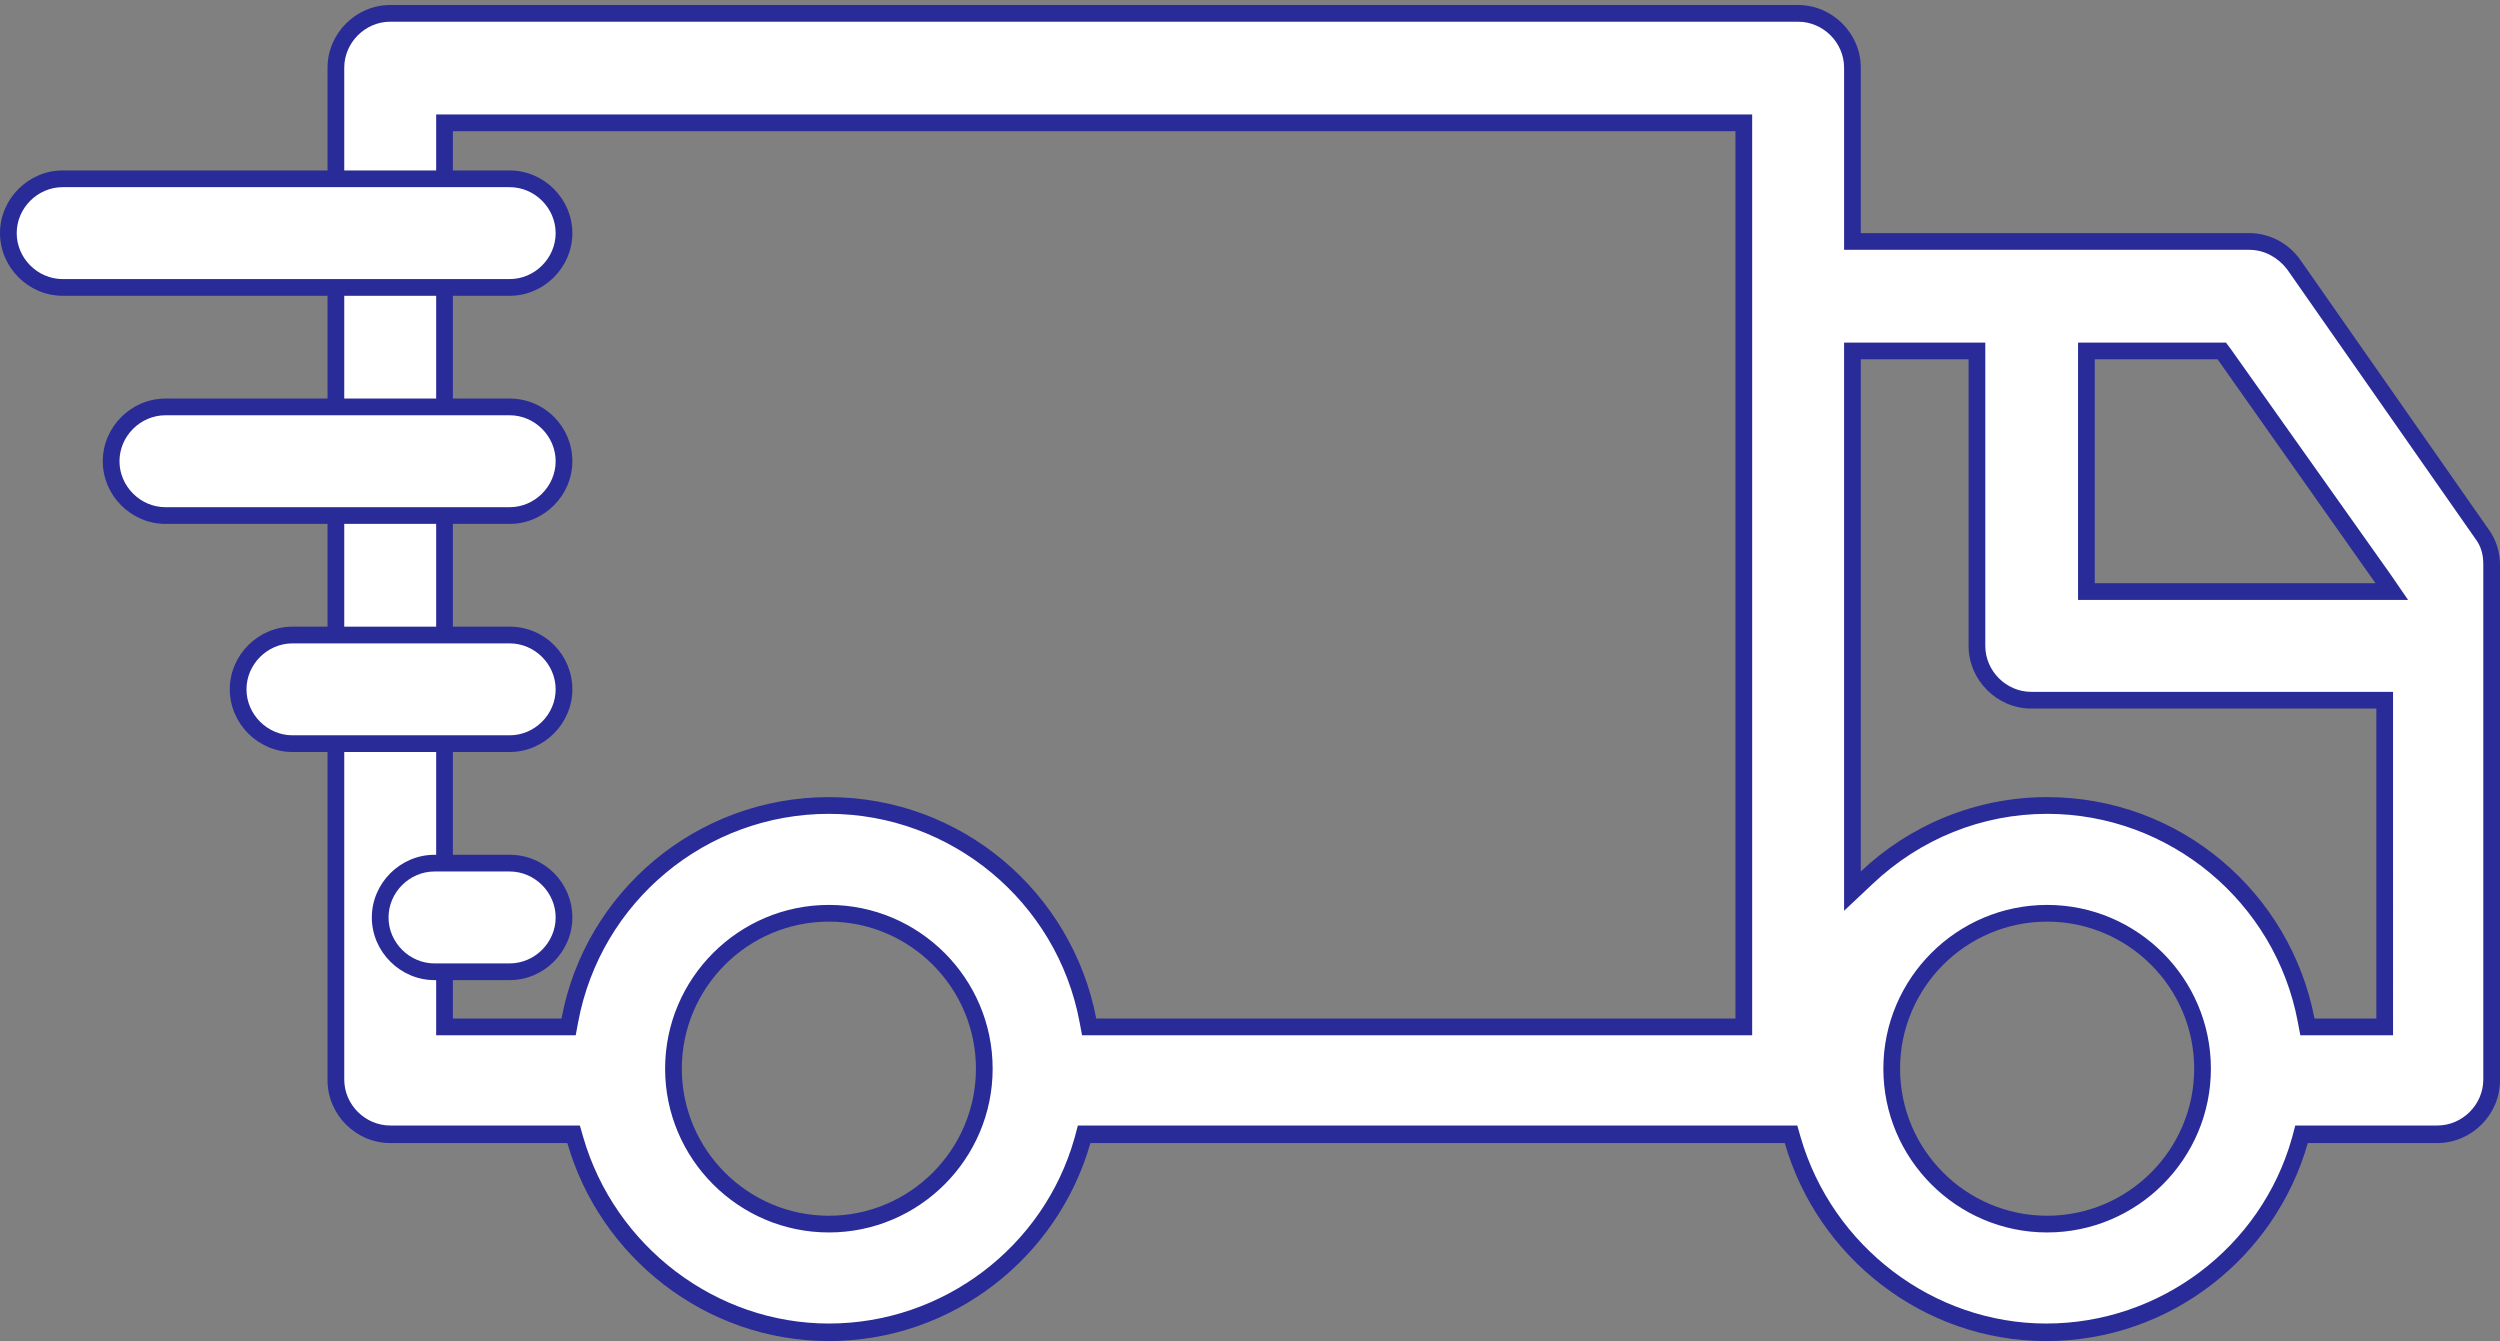 <?xml version="1.0" encoding="utf-8"?>
<!-- Generator: Adobe Illustrator 24.3.0, SVG Export Plug-In . SVG Version: 6.00 Build 0)  -->
<svg version="1.1" id="Layer_1" xmlns="http://www.w3.org/2000/svg" xmlns:xlink="http://www.w3.org/1999/xlink" x="0px" y="0px"
	 viewBox="0 0 299.2 160.5" style="enable-background:new 0 0 299.2 160.5;" xml:space="preserve">
<rect x="0" y="0" width="299.2" height="160.5" fill="#808080" stroke="none"/>
<style type="text/css">
	.st0{fill:#FFFFFF;}
	.st1{fill:#292B98;}
</style>
<g id="Layer_1_1_">
</g>
<g id="Layer_2_1_">
	<g>
		<g>
			<path class="st0" d="M244.9,159.5c-14,0-26.5-9.4-30.3-23l-0.2-0.7h-84.6l-0.2,0.7c-3.9,13.5-16.3,23-30.3,23
				c-14,0-26.5-9.4-30.3-23l-0.2-0.7h-22c-3.5,0-6.5-3-6.5-6.5V8.1c0-3.5,3-6.5,6.5-6.5h168.5c3.5,0,6.5,3,6.5,6.5v20.8h47.5
				c2.1,0,4.1,1,5.3,2.8L297,63.9c0.8,1.1,1.2,2.4,1.2,3.7v61.7c0,3.5-3,6.5-6.5,6.5h-16.3l-0.2,0.7
				C271.4,150.1,258.9,159.5,244.9,159.5z M245,109.3c-10.3,0-18.6,8.3-18.6,18.6c0,10.3,8.3,18.6,18.6,18.6s18.6-8.3,18.6-18.6
				C263.6,117.6,255.3,109.3,245,109.3z M99.2,109.3c-10.3,0-18.6,8.3-18.6,18.6c0,10.3,8.3,18.6,18.6,18.6
				c10.3,0,18.6-8.3,18.6-18.6C117.8,117.6,109.5,109.3,99.2,109.3z M245,96.4c15.1,0,28.2,10.8,31,25.7l0.2,0.8h9.2V83.8h-42.3
				c-3.5,0-6.5-3-6.5-6.5V42h-14.9v64.6l1.7-1.6C229.3,99.5,236.9,96.4,245,96.4z M99.2,96.4c15.1,0,28.2,10.8,31,25.7l0.2,0.8h78.3
				V14.7H53.2v108.2H68l0.2-0.8C70.9,107.2,84,96.4,99.2,96.4z M249.7,70.8h36.5L265.9,42h-16.2V70.8z"/>
			<path class="st1" d="M215.2,2.6c3,0,5.5,2.5,5.5,5.5v19.8v2h2h46.5c1.8,0,3.4,0.9,4.5,2.3l22.5,32.2l0,0l0,0c0.7,0.9,1,1.9,1,3.1
				v61.7c0,3-2.5,5.5-5.5,5.5h-15.5h-1.5l-0.4,1.5c-3.7,13.1-15.8,22.2-29.4,22.2c-13.5,0-25.6-9.2-29.4-22.3l-0.4-1.4h-1.5h-83.1
				H129l-0.4,1.5c-3.7,13.1-15.8,22.2-29.4,22.2c-13.5,0-25.6-9.2-29.4-22.3l-0.4-1.4h-1.5H46.7c-3,0-5.5-2.5-5.5-5.5V8.1
				c0-3,2.5-5.5,5.5-5.5H215.2 M52.2,123.9h2h13h1.7l0.3-1.6c2.7-14.4,15.3-24.9,30-24.9c14.6,0,27.3,10.5,30,24.9l0.3,1.6h1.7h76.5
				h2v-2V15.7v-2h-2H54.2h-2v2v106.2V123.9 M248.7,71.8h2h33.6h3.9l-2.2-3.2L267,41.8l-0.6-0.8h-1h-14.7h-2v2v26.8V71.8 M220.7,109
				l3.4-3.2c5.7-5.4,13.1-8.4,20.9-8.4c14.6,0,27.3,10.5,30,24.9l0.3,1.6h1.7h7.4h2v-2V84.8v-2h-2h-41.3c-3,0-5.5-2.5-5.5-5.5V43v-2
				h-2h-12.9h-2v2v61.3V109 M245,147.5c10.8,0,19.6-8.8,19.6-19.6s-8.8-19.6-19.6-19.6s-19.6,8.8-19.6,19.6S234.2,147.5,245,147.5
				 M99.2,147.5c10.8,0,19.6-8.8,19.6-19.6s-8.8-19.6-19.6-19.6s-19.6,8.8-19.6,19.6S88.4,147.5,99.2,147.5 M215.2,0.6H46.7
				c-4.1,0-7.5,3.4-7.5,7.5v121.2c0,4.1,3.4,7.5,7.5,7.5h21.2c3.9,13.6,16.5,23.7,31.3,23.7c14.8,0,27.4-10,31.3-23.7h83.1
				c3.9,13.6,16.5,23.7,31.3,23.7s27.4-10,31.3-23.7h15.5c4.1,0,7.5-3.4,7.5-7.5V67.6c0-1.6-0.5-3.1-1.4-4.3l-22.5-32.2
				c-1.4-2-3.7-3.2-6.1-3.2h-46.5V8.1C222.7,4,219.3,0.6,215.2,0.6L215.2,0.6z M54.2,121.9V15.7h153.5v106.2h-76.5
				c-2.9-15.1-16.1-26.5-32-26.5s-29.2,11.4-32,26.5H54.2L54.2,121.9z M250.7,69.8V43h14.7l18.9,26.8H250.7L250.7,69.8z
				 M222.7,104.3V43h12.9v34.3c0,4.1,3.4,7.5,7.5,7.5h41.3v37.1H277c-2.9-15.1-16.1-26.5-32-26.5C236.4,95.4,228.5,98.8,222.7,104.3
				L222.7,104.3z M245,145.5c-9.7,0-17.6-7.9-17.6-17.6s7.9-17.6,17.6-17.6c9.7,0,17.6,7.9,17.6,17.6S254.7,145.5,245,145.5
				L245,145.5z M99.2,145.5c-9.7,0-17.6-7.9-17.6-17.6s7.9-17.6,17.6-17.6s17.6,7.9,17.6,17.6S108.9,145.5,99.2,145.5L99.2,145.5z"
				/>
		</g>
		<g>
			<path class="st0" d="M7.5,34.4c-3.5,0-6.5-3-6.5-6.5s3-6.5,6.5-6.5H61c3.5,0,6.5,3,6.5,6.5s-3,6.5-6.5,6.5H7.5z"/>
			<path class="st1" d="M61,22.4c3,0,5.5,2.5,5.5,5.5c0,3-2.5,5.5-5.5,5.5H7.5c-3,0-5.5-2.5-5.5-5.5c0-3,2.5-5.5,5.5-5.5H61
				 M61,20.4H7.5c-4.1,0-7.5,3.4-7.5,7.5c0,4.1,3.4,7.5,7.5,7.5H61c4.1,0,7.5-3.4,7.5-7.5C68.5,23.8,65.1,20.4,61,20.4L61,20.4z"/>
		</g>
		<g>
			<path class="st0" d="M19.8,61.7c-3.5,0-6.5-3-6.5-6.5s3-6.5,6.5-6.5H61c3.6,0,6.5,2.9,6.5,6.5c0,3.5-3,6.5-6.5,6.5H19.8z"/>
			<path class="st1" d="M61,49.7c3,0,5.5,2.5,5.5,5.5c0,3-2.5,5.5-5.5,5.5H19.8c-3,0-5.5-2.5-5.5-5.5s2.5-5.5,5.5-5.5H61 M61,47.7
				H19.8c-4.1,0-7.5,3.4-7.5,7.5c0,4.1,3.4,7.5,7.5,7.5H61c4.1,0,7.5-3.4,7.5-7.5C68.5,51.1,65.2,47.7,61,47.7L61,47.7z"/>
		</g>
		<g>
			<path class="st0" d="M35,89c-3.5,0-6.5-3-6.5-6.5s3-6.5,6.5-6.5h26c3.6,0,6.5,2.9,6.5,6.5c0,3.5-3,6.5-6.5,6.5H35z"/>
			<path class="st1" d="M61,77c3,0,5.5,2.5,5.5,5.5c0,3-2.5,5.5-5.5,5.5H35c-3,0-5.5-2.5-5.5-5.5S32,77,35,77H61 M61,75H35
				c-4.1,0-7.5,3.4-7.5,7.5S30.9,90,35,90h26c4.1,0,7.5-3.4,7.5-7.5S65.2,75,61,75L61,75z"/>
		</g>
		<g>
			<path class="st0" d="M52,116.3c-3.5,0-6.5-3-6.5-6.5s3-6.5,6.5-6.5h9c3.6,0,6.5,2.9,6.5,6.5c0,3.5-3,6.5-6.5,6.5H52z"/>
			<path class="st1" d="M61,104.3c3,0,5.5,2.5,5.5,5.5c0,3-2.5,5.5-5.5,5.5h-9c-3,0-5.5-2.5-5.5-5.5s2.5-5.5,5.5-5.5H61 M61,102.3
				h-9c-4.1,0-7.5,3.4-7.5,7.5s3.4,7.5,7.5,7.5h9c4.1,0,7.5-3.4,7.5-7.5S65.2,102.3,61,102.3L61,102.3z"/>
		</g>
	</g>
</g>
</svg>
